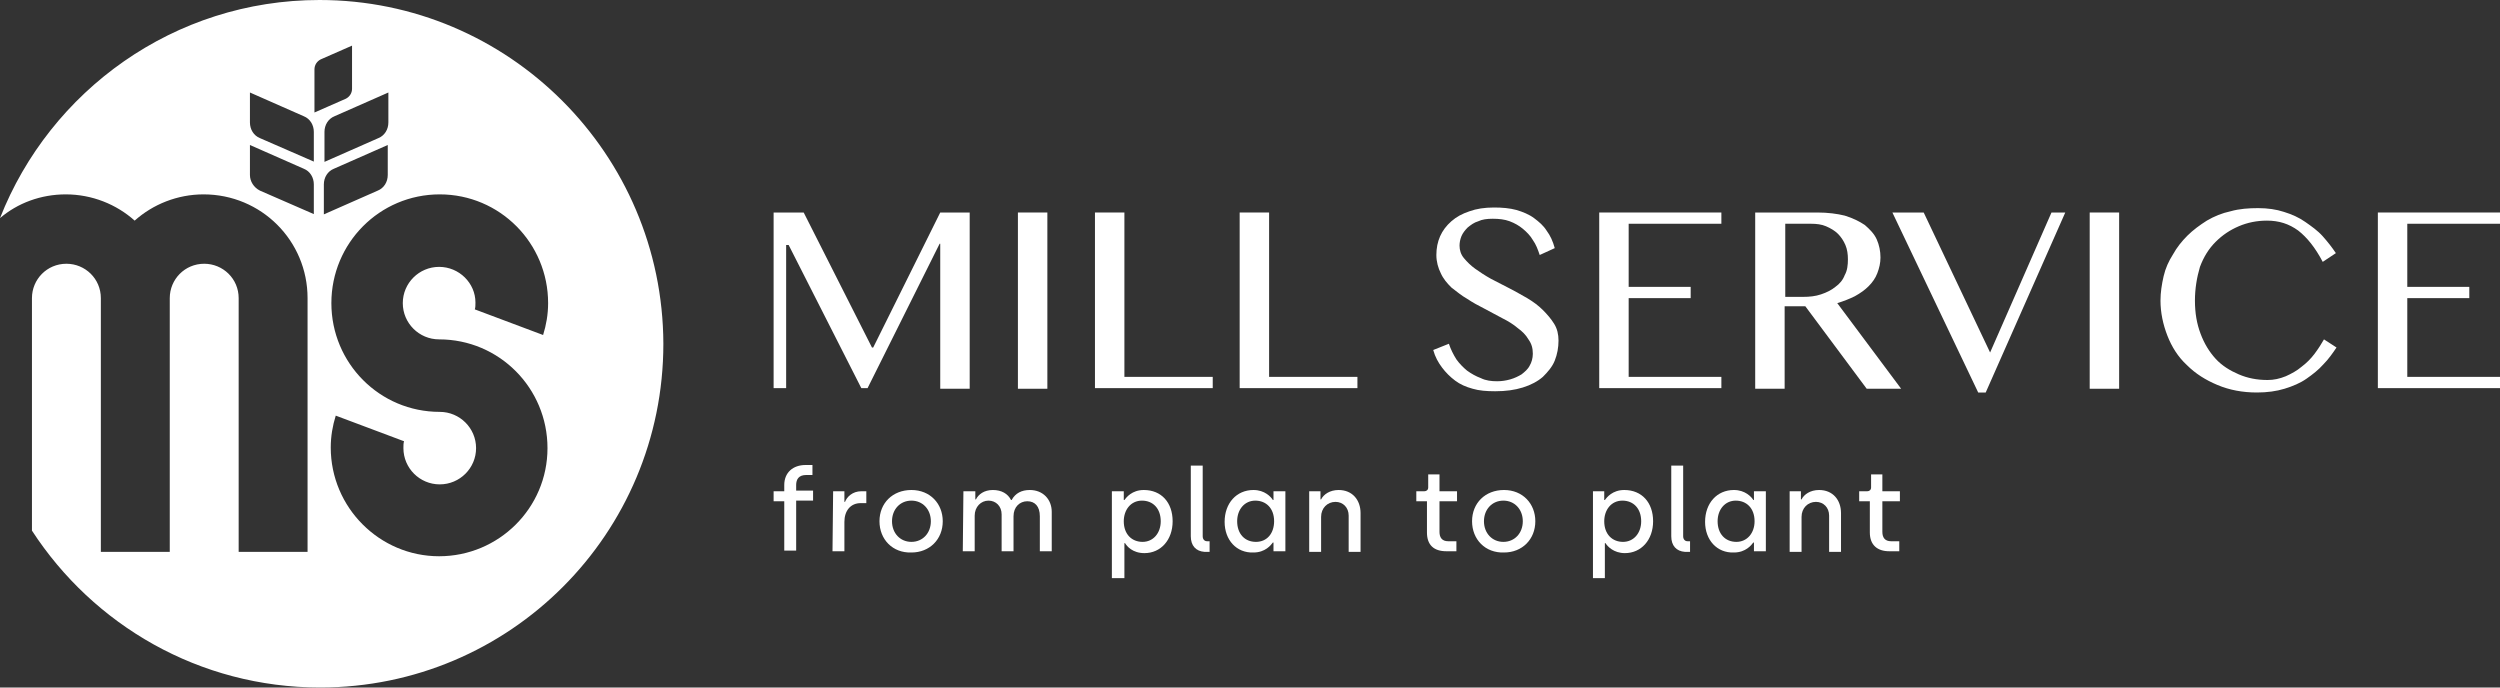 <?xml version="1.0" encoding="UTF-8"?>
<svg width="200px" height="55px" viewBox="0 0 200 55" version="1.1" xmlns="http://www.w3.org/2000/svg" xmlns:xlink="http://www.w3.org/1999/xlink">
    <rect x="0" y="0" width="200" height="55" fill="#333333" stroke="none"/>
    <title>Artboard 2</title>
    <g id="Artboard" stroke="none" stroke-width="1" fill="none" fill-rule="evenodd">
        <g id="Mill-Service-WEB_positivo" fill="#FFFFFF" fill-rule="nonzero">
            <path d="M25.558,0 C13.931,0 4.009,7.25 0,17.45 C1.403,16.25 3.257,15.55 5.262,15.55 C7.367,15.55 9.321,16.35 10.774,17.65 C12.228,16.35 14.182,15.55 16.287,15.55 C20.897,15.55 24.605,19.25 24.605,23.85 L24.605,44.15 L19.093,44.15 L19.093,23.85 C19.093,22.3 17.84,21.1 16.337,21.1 C14.783,21.1 13.581,22.35 13.581,23.85 L13.581,44.15 L8.068,44.15 L8.068,23.85 C8.068,22.3 6.815,21.1 5.312,21.1 C3.758,21.1 2.556,22.35 2.556,23.85 L2.556,42.45 C7.467,50 15.936,55 25.608,55 C40.792,55 53.069,42.7 53.069,27.5 C53.019,12.3 40.692,0 25.558,0 Z M25.157,17.15 L20.797,15.25 C20.296,15 19.995,14.5 19.995,14 L19.995,11.6 L24.305,13.5 C24.806,13.7 25.106,14.2 25.106,14.75 L25.106,17.15 L25.157,17.15 Z M25.157,12.95 L20.797,11.05 C20.296,10.85 19.995,10.35 19.995,9.8 L19.995,7.4 L24.305,9.3 C24.806,9.5 25.106,10 25.106,10.55 L25.106,12.95 L25.157,12.95 Z M25.157,9 L25.157,5.55 C25.157,5.2 25.357,4.9 25.658,4.75 L28.163,3.65 L28.163,7.1 C28.163,7.45 27.963,7.75 27.662,7.9 L25.157,9 Z M31.07,7.4 L31.07,9.8 C31.07,10.35 30.769,10.85 30.268,11.05 L25.958,12.95 L25.958,10.55 C25.958,10 26.259,9.5 26.76,9.3 L31.07,7.4 Z M25.908,14.75 C25.908,14.2 26.209,13.7 26.71,13.5 L31.02,11.6 L31.02,14 C31.02,14.55 30.719,15.05 30.218,15.25 L25.908,17.15 C25.908,17.15 25.908,14.75 25.908,14.75 Z M35.129,21.35 C33.525,21.35 32.223,22.65 32.223,24.25 C32.223,25.85 33.525,27.15 35.129,27.15 C39.94,27.15 43.799,31.05 43.799,35.85 C43.799,40.65 39.89,44.5 35.129,44.5 C30.368,44.5 26.46,40.6 26.46,35.8 C26.46,34.9 26.61,34.05 26.86,33.25 L32.323,35.3 C32.273,35.45 32.273,35.65 32.273,35.85 C32.273,37.45 33.576,38.75 35.179,38.75 C36.783,38.75 38.086,37.45 38.086,35.85 C38.086,34.25 36.783,32.95 35.179,32.95 C30.368,32.95 26.51,29.05 26.51,24.25 C26.51,19.45 30.368,15.55 35.179,15.55 C39.99,15.55 43.849,19.45 43.849,24.25 C43.849,25.15 43.698,26 43.448,26.8 L37.985,24.75 C38.036,24.6 38.036,24.4 38.036,24.2 C38.036,22.65 36.733,21.35 35.129,21.35 Z" id="Shape"></path>
            <path d="M62.741,40.1 L61.889,40.1 L61.889,39.3 L62.741,39.3 L62.741,38.8 C62.741,37.8 63.443,37.2 64.445,37.2 L64.996,37.2 L64.996,38 L64.495,38 C63.894,38 63.693,38.35 63.693,38.8 L63.693,39.25 L65.046,39.25 L65.046,40.05 L63.693,40.05 L63.693,44.05 L62.741,44.05 C62.741,44.05 62.741,40.1 62.741,40.1 Z" id="Path"></path>
            <path d="M66.65,39.3 L67.552,39.3 L67.552,40.15 L67.602,40.15 C67.752,39.75 68.203,39.3 68.905,39.3 L69.306,39.3 L69.306,40.25 L68.855,40.25 C68.053,40.25 67.552,40.85 67.552,41.75 L67.552,44.1 L66.6,44.1 L66.65,39.3 L66.65,39.3 Z" id="Path"></path>
            <path d="M70.358,41.7 C70.358,40.25 71.411,39.2 72.914,39.2 C74.417,39.2 75.42,40.3 75.42,41.7 C75.42,43.15 74.367,44.2 72.914,44.2 C71.411,44.25 70.358,43.15 70.358,41.7 Z M74.468,41.7 C74.468,40.75 73.816,40.05 72.914,40.05 C72.012,40.05 71.361,40.75 71.361,41.7 C71.361,42.65 72.012,43.35 72.914,43.35 C73.816,43.35 74.468,42.65 74.468,41.7 Z" id="Shape"></path>
            <path d="M77.073,39.3 L78.026,39.3 L78.026,39.95 L78.076,39.95 C78.276,39.55 78.727,39.2 79.429,39.2 C80.13,39.2 80.631,39.5 80.882,40 L80.932,40 C81.233,39.45 81.734,39.2 82.385,39.2 C83.438,39.2 84.139,39.95 84.139,40.95 L84.139,44.1 L83.187,44.1 L83.187,41.3 C83.187,40.5 82.786,40.1 82.185,40.1 C81.584,40.1 81.082,40.55 81.082,41.3 L81.082,44.1 L80.13,44.1 L80.13,41.15 C80.13,40.5 79.679,40.05 79.078,40.05 C78.477,40.05 77.975,40.55 77.975,41.25 L77.975,44.1 L77.023,44.1 L77.073,39.3 L77.073,39.3 Z" id="Path"></path>
            <path d="M88.95,39.3 L89.902,39.3 L89.902,40 L89.952,40 C90.103,39.8 90.554,39.2 91.506,39.2 C92.909,39.2 93.811,40.2 93.811,41.7 C93.811,43.2 92.859,44.25 91.556,44.25 C90.604,44.25 90.153,43.7 90.003,43.45 L89.952,43.45 L89.952,46.25 L88.95,46.25 L88.95,39.3 Z M92.859,41.7 C92.859,40.7 92.258,40.05 91.356,40.05 C90.454,40.05 89.902,40.8 89.902,41.7 C89.902,42.75 90.554,43.35 91.406,43.35 C92.258,43.35 92.859,42.65 92.859,41.7 Z" id="Shape"></path>
            <path d="M95.264,42.9 L95.264,37.25 L96.216,37.25 L96.216,42.9 C96.216,43.15 96.367,43.3 96.567,43.3 L96.768,43.3 L96.768,44.15 L96.367,44.15 C95.665,44.1 95.264,43.65 95.264,42.9 Z" id="Path"></path>
            <path d="M97.97,41.75 C97.97,40.25 98.923,39.2 100.276,39.2 C101.178,39.2 101.679,39.75 101.829,40 L101.879,40 L101.879,39.3 L102.831,39.3 L102.831,44.1 L101.879,44.1 L101.879,43.4 L101.829,43.4 C101.679,43.6 101.228,44.2 100.276,44.2 C98.923,44.25 97.97,43.2 97.97,41.75 Z M101.929,41.7 C101.929,40.65 101.278,40.05 100.426,40.05 C99.574,40.05 98.973,40.75 98.973,41.7 C98.973,42.7 99.574,43.35 100.476,43.35 C101.378,43.35 101.929,42.65 101.929,41.7 Z" id="Shape"></path>
            <path d="M104.686,39.3 L105.638,39.3 L105.638,39.95 L105.688,39.95 C105.888,39.55 106.389,39.2 107.091,39.2 C108.193,39.2 108.845,40 108.845,41.05 L108.845,44.15 L107.893,44.15 L107.893,41.25 C107.893,40.6 107.442,40.15 106.84,40.15 C106.189,40.15 105.688,40.65 105.688,41.35 L105.688,44.15 L104.736,44.15 L104.736,39.3 L104.686,39.3 Z" id="Path"></path>
            <path d="M114.157,42.6 L114.157,40.1 L113.305,40.1 L113.305,39.3 L113.956,39.3 C114.107,39.3 114.257,39.2 114.257,39 L114.257,37.95 L115.159,37.95 L115.159,39.3 L116.562,39.3 L116.562,40.1 L115.159,40.1 L115.159,42.55 C115.159,43 115.36,43.3 115.861,43.3 L116.512,43.3 L116.512,44.1 L115.71,44.1 C114.708,44.1 114.157,43.6 114.157,42.6 Z" id="Path"></path>
            <path d="M117.765,41.7 C117.765,40.25 118.817,39.2 120.321,39.2 C121.824,39.2 122.826,40.3 122.826,41.7 C122.826,43.15 121.774,44.2 120.321,44.2 C118.817,44.25 117.765,43.15 117.765,41.7 Z M121.824,41.7 C121.824,40.75 121.173,40.05 120.271,40.05 C119.369,40.05 118.717,40.75 118.717,41.7 C118.717,42.65 119.369,43.35 120.271,43.35 C121.173,43.35 121.824,42.65 121.824,41.7 Z" id="Shape"></path>
            <path d="M127.387,39.3 L128.339,39.3 L128.339,40 L128.389,40 C128.539,39.8 128.99,39.2 129.942,39.2 C131.346,39.2 132.248,40.2 132.248,41.7 C132.248,43.2 131.295,44.25 129.992,44.25 C129.09,44.25 128.589,43.7 128.439,43.45 L128.389,43.45 L128.389,46.25 L127.437,46.25 L127.437,39.3 L127.387,39.3 Z M131.295,41.7 C131.295,40.7 130.694,40.05 129.792,40.05 C128.89,40.05 128.339,40.8 128.339,41.7 C128.339,42.75 128.99,43.35 129.842,43.35 C130.694,43.35 131.295,42.65 131.295,41.7 Z" id="Shape"></path>
            <path d="M133.701,42.9 L133.701,37.25 L134.653,37.25 L134.653,42.9 C134.653,43.15 134.803,43.3 135.004,43.3 L135.204,43.3 L135.204,44.15 L134.803,44.15 C134.102,44.1 133.701,43.65 133.701,42.9 Z" id="Path"></path>
            <path d="M136.407,41.75 C136.407,40.25 137.359,39.2 138.712,39.2 C139.614,39.2 140.115,39.75 140.266,40 L140.316,40 L140.316,39.3 L141.268,39.3 L141.268,44.1 L140.316,44.1 L140.316,43.4 L140.266,43.4 C140.115,43.6 139.664,44.2 138.712,44.2 C137.359,44.25 136.407,43.2 136.407,41.75 Z M140.366,41.7 C140.366,40.65 139.714,40.05 138.862,40.05 C138.011,40.05 137.409,40.75 137.409,41.7 C137.409,42.7 138.011,43.35 138.913,43.35 C139.764,43.35 140.366,42.65 140.366,41.7 Z" id="Shape"></path>
            <path d="M143.122,39.3 L144.074,39.3 L144.074,39.95 L144.124,39.95 C144.325,39.55 144.826,39.2 145.527,39.2 C146.63,39.2 147.281,40 147.281,41.05 L147.281,44.15 L146.329,44.15 L146.329,41.25 C146.329,40.6 145.878,40.15 145.277,40.15 C144.625,40.15 144.124,40.65 144.124,41.35 L144.124,44.15 L143.172,44.15 L143.172,39.3 L143.122,39.3 Z" id="Path"></path>
            <path d="M149.587,42.6 L149.587,40.1 L148.735,40.1 L148.735,39.3 L149.386,39.3 C149.536,39.3 149.687,39.2 149.687,39 L149.687,37.95 L150.589,37.95 L150.589,39.3 L151.992,39.3 L151.992,40.1 L150.589,40.1 L150.589,42.55 C150.589,43 150.789,43.3 151.29,43.3 L151.942,43.3 L151.942,44.1 L151.14,44.1 C150.188,44.1 149.587,43.6 149.587,42.6 Z" id="Path"></path>
            <polygon id="Path" points="61.889 17 64.295 17 69.757 27.8 69.857 27.8 75.219 17 77.575 17 77.575 31.1 75.219 31.1 75.219 19.5 75.169 19.5 69.406 31.05 68.905 31.05 63.092 19.6 62.892 19.6 62.892 31.05 61.889 31.05"></polygon>
            <polygon id="Path" points="81.433 17 83.789 17 83.789 31.1 81.433 31.1"></polygon>
            <polygon id="Path" points="87.597 17 89.952 17 89.952 30.15 97.018 30.15 97.018 31.05 87.597 31.05 87.597 17"></polygon>
            <polygon id="Path" points="99.173 17 101.528 17 101.528 30.15 108.594 30.15 108.594 31.05 99.173 31.05 99.173 17"></polygon>
            <path d="M119.769,30.5 C120.12,30.5 120.471,30.45 120.822,30.35 C121.173,30.25 121.473,30.1 121.724,29.95 C121.974,29.75 122.225,29.55 122.375,29.25 C122.526,29 122.626,28.65 122.626,28.3 C122.626,27.85 122.526,27.5 122.275,27.15 C122.075,26.8 121.774,26.5 121.423,26.25 C121.072,25.95 120.672,25.7 120.17,25.45 C119.719,25.2 119.218,24.95 118.767,24.7 C118.266,24.45 117.815,24.2 117.364,23.9 C116.913,23.65 116.512,23.3 116.111,23 C115.76,22.65 115.46,22.3 115.259,21.85 C115.059,21.45 114.909,20.95 114.909,20.4 C114.909,19.85 115.009,19.35 115.209,18.9 C115.41,18.45 115.71,18.05 116.111,17.7 C116.512,17.35 116.963,17.1 117.565,16.9 C118.116,16.7 118.767,16.6 119.519,16.6 C120.17,16.6 120.772,16.65 121.323,16.8 C121.824,16.95 122.325,17.15 122.726,17.45 C123.127,17.75 123.478,18.05 123.728,18.45 C124.029,18.85 124.23,19.3 124.38,19.85 L123.177,20.4 C123.027,19.95 122.876,19.55 122.626,19.2 C122.425,18.85 122.125,18.55 121.824,18.3 C121.523,18.05 121.173,17.85 120.772,17.7 C120.371,17.55 119.92,17.5 119.419,17.5 C118.968,17.5 118.567,17.55 118.266,17.7 C117.915,17.8 117.665,18 117.414,18.2 C117.214,18.4 117.013,18.65 116.913,18.9 C116.813,19.15 116.763,19.4 116.763,19.65 C116.763,20 116.863,20.35 117.114,20.65 C117.364,20.95 117.665,21.25 118.016,21.5 C118.366,21.75 118.817,22.05 119.268,22.3 C119.769,22.55 120.22,22.8 120.722,23.05 C121.223,23.3 121.724,23.6 122.175,23.85 C122.676,24.15 123.077,24.45 123.428,24.8 C123.779,25.15 124.079,25.5 124.33,25.9 C124.58,26.3 124.681,26.75 124.681,27.25 C124.681,27.8 124.58,28.35 124.38,28.85 C124.179,29.35 123.829,29.75 123.428,30.15 C123.027,30.5 122.476,30.8 121.824,31 C121.173,31.2 120.471,31.3 119.619,31.3 C118.918,31.3 118.316,31.25 117.815,31.1 C117.264,30.95 116.813,30.75 116.412,30.45 C116.011,30.15 115.66,29.8 115.36,29.4 C115.059,29 114.808,28.55 114.658,28 L115.911,27.5 C116.061,27.95 116.262,28.35 116.512,28.75 C116.763,29.1 117.063,29.4 117.364,29.65 C117.715,29.9 118.066,30.1 118.467,30.25 C118.867,30.45 119.318,30.5 119.769,30.5 Z" id="Path"></path>
            <polygon id="Path" points="137.71 17 137.71 17.9 130.293 17.9 130.293 22.95 135.254 22.95 135.254 23.85 130.293 23.85 130.293 30.15 137.71 30.15 137.71 31.05 127.938 31.05 127.938 17"></polygon>
            <path d="M140.516,17 L145.377,17 C146.229,17 146.981,17.1 147.582,17.25 C148.234,17.45 148.735,17.7 149.186,18 C149.587,18.35 149.937,18.7 150.138,19.15 C150.338,19.6 150.438,20.1 150.438,20.6 C150.438,21.05 150.338,21.45 150.188,21.85 C150.038,22.25 149.787,22.6 149.486,22.9 C149.186,23.2 148.835,23.45 148.384,23.7 C147.983,23.9 147.482,24.1 146.981,24.25 L152.092,31.1 L149.336,31.1 L144.425,24.5 L142.771,24.5 L142.771,31.1 L140.416,31.1 L140.416,17 L140.516,17 Z M142.871,23.75 L144.225,23.75 C144.776,23.75 145.227,23.7 145.678,23.55 C146.129,23.4 146.53,23.2 146.83,22.95 C147.181,22.7 147.432,22.4 147.582,22 C147.783,21.65 147.833,21.2 147.833,20.75 C147.833,20.35 147.783,19.95 147.632,19.6 C147.482,19.25 147.281,18.95 147.031,18.7 C146.78,18.45 146.429,18.25 146.079,18.1 C145.728,17.95 145.327,17.9 144.876,17.9 L142.821,17.9 L142.821,23.75 L142.871,23.75 Z" id="Shape"></path>
            <polygon id="Path" points="153.896 17 159.208 28.2 164.119 17 165.222 17 158.857 31.4 158.256 31.4 151.391 17"></polygon>
            <polygon id="Path" points="167.176 17 169.531 17 169.531 31.1 167.176 31.1"></polygon>
            <path d="M175.595,24.05 C175.595,25.05 175.745,25.9 176.046,26.7 C176.347,27.5 176.748,28.15 177.249,28.7 C177.75,29.25 178.401,29.65 179.103,29.95 C179.805,30.25 180.556,30.4 181.408,30.4 C181.909,30.4 182.36,30.3 182.861,30.1 C183.312,29.9 183.763,29.65 184.114,29.35 C184.515,29.05 184.866,28.7 185.167,28.3 C185.467,27.9 185.718,27.5 185.918,27.15 L186.921,27.8 C186.62,28.25 186.269,28.75 185.868,29.15 C185.467,29.6 185.016,29.95 184.515,30.3 C184.014,30.65 183.413,30.9 182.761,31.1 C182.11,31.3 181.358,31.4 180.556,31.4 C179.404,31.4 178.351,31.2 177.399,30.8 C176.447,30.4 175.645,29.9 174.944,29.2 C174.242,28.55 173.741,27.75 173.39,26.85 C173.039,25.95 172.839,25 172.839,24.05 C172.839,23.4 172.939,22.75 173.089,22.1 C173.24,21.45 173.49,20.9 173.841,20.35 C174.142,19.8 174.543,19.3 174.994,18.85 C175.445,18.4 175.996,18 176.547,17.65 C177.149,17.3 177.75,17.05 178.452,16.9 C179.153,16.7 179.905,16.65 180.656,16.65 C181.408,16.65 182.11,16.75 182.711,16.95 C183.363,17.15 183.914,17.4 184.415,17.75 C184.916,18.1 185.417,18.45 185.818,18.9 C186.219,19.35 186.57,19.8 186.87,20.25 L185.818,20.95 C185.217,19.8 184.565,19 183.864,18.45 C183.112,17.9 182.31,17.65 181.358,17.65 C180.556,17.65 179.805,17.8 179.103,18.1 C178.401,18.4 177.8,18.8 177.249,19.35 C176.698,19.9 176.297,20.55 175.996,21.35 C175.745,22.2 175.595,23.1 175.595,24.05 Z" id="Path"></path>
            <polygon id="Path" points="200 17 200 17.9 192.583 17.9 192.583 22.95 197.544 22.95 197.544 23.85 192.583 23.85 192.583 30.15 200 30.15 200 31.05 190.228 31.05 190.228 17"></polygon>
        </g>
    </g>
</svg>